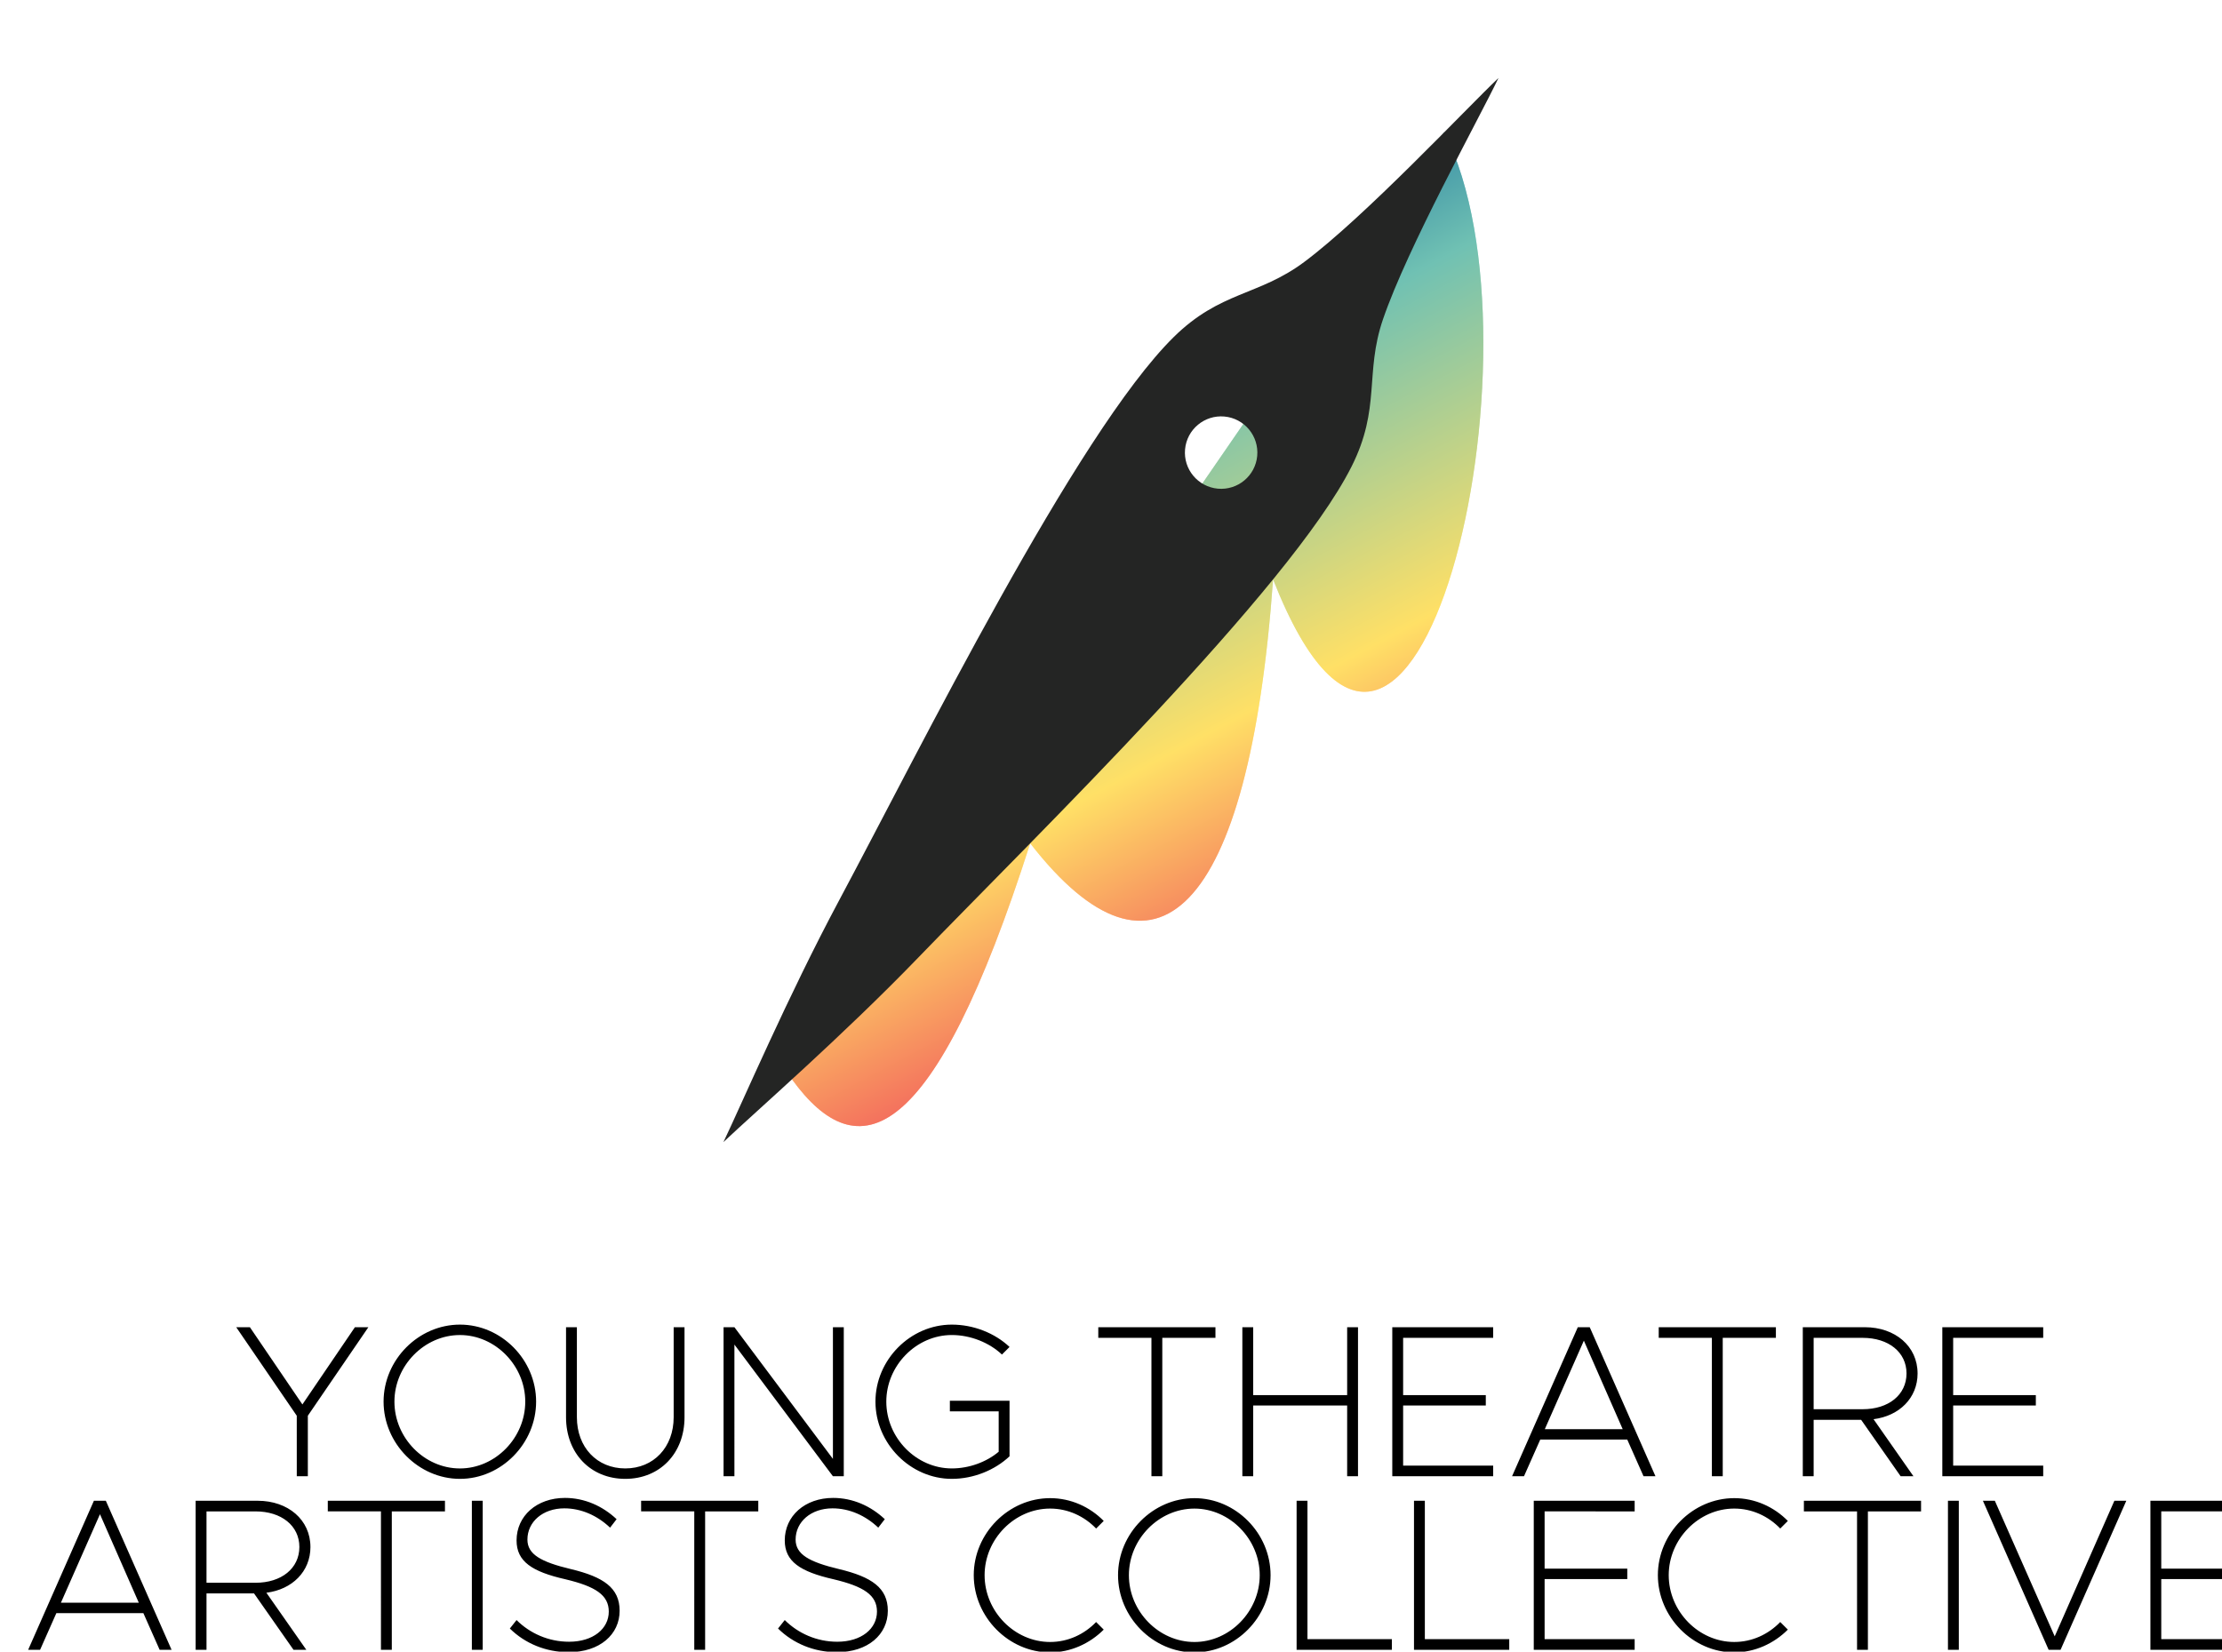 <?xml version="1.0" encoding="UTF-8" standalone="no"?> <svg xmlns:xlink="http://www.w3.org/1999/xlink" xmlns="http://www.w3.org/2000/svg" xmlns:svg="http://www.w3.org/2000/svg" width="424.371" height="315.499" viewBox="0 0 112.282 83.476" version="1.1" id="svg1" xml:space="preserve"><defs id="defs1"><linearGradient id="linearGradient160"><stop style="stop-color:#f25f5c;stop-opacity:1;" offset="0" id="stop157"></stop><stop style="stop-color:#ffe066;stop-opacity:1;" offset="0.319" id="stop158"></stop><stop style="stop-color:#70c1b3;stop-opacity:1;" offset="0.767" id="stop159"></stop><stop style="stop-color:#247ba0;stop-opacity:1;" offset="1" id="stop160"></stop></linearGradient><filter style="color-interpolation-filters:sRGB" id="filter11-4-4-7" x="-0.102" y="-0.074" width="1.205" height="1.149"><feGaussianBlur stdDeviation="21.071" id="feGaussianBlur11-8-2-7"></feGaussianBlur></filter><linearGradient xlink:href="#linearGradient160" id="linearGradient147" gradientUnits="userSpaceOnUse" x1="660.583" y1="746.943" x2="453.498" y2="357.474" spreadMethod="reflect"></linearGradient><linearGradient xlink:href="#linearGradient160" id="linearGradient148" gradientUnits="userSpaceOnUse" x1="660.583" y1="746.943" x2="453.498" y2="357.474" spreadMethod="reflect"></linearGradient></defs><g id="layer1" transform="translate(-3459.559,-22.446)"> ,,,, <g id="g12" transform="translate(1.984,-0.989)"><g id="g7-5-8" transform="matrix(0.066,0,0,0.066,3479.958,-146.891)"><g id="g11-5-7-6" transform="matrix(1.2,0,0,1.2,-136.546,2399.843)"><circle style="opacity:1;fill:#ffffff;fill-opacity:1;stroke:none;stroke-width:2.076;stroke-linecap:round;stroke-linejoin:round;stroke-dasharray:none;paint-order:stroke fill markers" id="path11-1-6-5" cx="540" cy="540" r="288.418"></circle><g id="g10-9-7-1-0" style="opacity:0.54;filter:url(#filter11-4-4-7)"><path style="fill:url(#linearGradient147);fill-opacity:1;fill-rule:nonzero;stroke:none;stroke-width:15.142;stroke-linecap:round;stroke-linejoin:round;stroke-dasharray:none;paint-order:stroke fill markers" d="M 752.671,235.093 C 822.298,371.998 733.136,748.494 643.436,520.437 628.09,734.685 567.828,791.05 488.482,688.854 426.647,882.319 378.702,897.665 336.49,839.484" id="path2-0-0-1-8-2"></path><path id="path1-2-8-1-9-8" style="fill:#ffffff;fill-opacity:1;fill-rule:nonzero;stroke:none;stroke-width:154.893;stroke-linecap:round;stroke-linejoin:round;stroke-dasharray:none;paint-order:stroke fill markers" d="m 787.255,200.48 c -20.677,19.581 -85.197,88.54 -124.061,117.485 -29.128,21.694 -53.397,18.48 -83.189,47.865 -62.187,61.337 -162.303,263.788 -213.516,359.558 -32.736,61.217 -61.454,128.444 -73.745,154.132 20.677,-19.581 75.845,-67.542 124.061,-117.485 75.431,-78.133 237.39,-235.552 276.682,-313.562 18.824,-37.372 8.315,-59.485 20.023,-93.865 15.621,-45.872 61.454,-128.44 73.744,-154.129 z M 612.39,416.513 c 12.712,1.157 22.08,12.401 20.922,25.114 -1.157,12.712 -12.401,22.08 -25.114,20.922 -12.712,-1.157 -22.08,-12.401 -20.922,-25.114 1.157,-12.712 12.401,-22.08 25.114,-20.922 z"></path></g><g id="g10-5-2-6"><path style="fill:url(#linearGradient148);fill-opacity:1;fill-rule:nonzero;stroke:none;stroke-width:15.142;stroke-linecap:round;stroke-linejoin:round;stroke-dasharray:none;paint-order:stroke fill markers" d="M 752.671,235.093 C 822.298,371.998 733.136,748.494 643.436,520.437 628.09,734.685 567.828,791.05 488.482,688.854 426.647,882.319 378.702,897.665 336.49,839.484" id="path2-0-2-7-0"></path><path id="path1-2-7-9-2" style="fill:#242524;fill-opacity:1;fill-rule:nonzero;stroke:none;stroke-width:154.893;stroke-linecap:round;stroke-linejoin:round;stroke-dasharray:none;paint-order:stroke fill markers" d="m 787.255,200.48 c -20.677,19.581 -85.197,88.54 -124.061,117.485 -29.128,21.694 -53.397,18.48 -83.189,47.865 -62.187,61.337 -162.303,263.788 -213.516,359.558 -32.736,61.217 -61.454,128.444 -73.745,154.132 20.677,-19.581 75.845,-67.542 124.061,-117.485 75.431,-78.133 237.39,-235.552 276.682,-313.562 18.824,-37.372 8.315,-59.485 20.023,-93.865 15.621,-45.872 61.454,-128.44 73.744,-154.129 z M 612.39,416.513 c 12.712,1.157 22.08,12.401 20.922,25.114 -1.157,12.712 -12.401,22.08 -25.114,20.922 -12.712,-1.157 -22.08,-12.401 -20.922,-25.114 1.157,-12.712 12.401,-22.08 25.114,-20.922 z"></path></g></g></g><g id="g148" transform="matrix(0.803,0,0,0.803,673.288,35.506)"><path d="m 3486.032,77.882 h 0.696 v -3.809 l 3.809,-5.571 h -0.847 l -3.304,4.861 -3.304,-4.861 h -0.86 l 3.809,5.571 z m 10.268,0.164 c 2.608,0 4.793,-2.226 4.793,-4.861 0,-2.635 -2.185,-4.847 -4.793,-4.847 -2.608,0 -4.806,2.212 -4.806,4.847 0,2.635 2.198,4.861 4.806,4.861 z m 0,-0.655 c -2.239,0 -4.123,-1.925 -4.123,-4.205 0,-2.267 1.884,-4.192 4.123,-4.192 2.226,0 4.11,1.925 4.11,4.192 0,2.28 -1.884,4.205 -4.11,4.205 z m 10.404,0.655 c 2.185,0 3.728,-1.611 3.728,-3.878 v -5.666 h -0.683 v 5.666 c 0,1.884 -1.256,3.222 -3.045,3.222 -1.789,0 -3.045,-1.338 -3.045,-3.222 v -5.666 h -0.683 v 5.666 c 0,2.267 1.543,3.878 3.728,3.878 z m 6.185,-0.164 h 0.683 V 69.594 l 6.199,8.288 h 0.683 V 68.501 h -0.683 v 8.288 l -6.199,-8.288 h -0.683 z m 14.241,-4.083 h 3.072 v 2.54 c -0.778,0.655 -1.871,1.051 -2.949,1.051 -2.239,0 -4.123,-1.925 -4.123,-4.205 0,-2.267 1.884,-4.192 4.123,-4.192 1.174,0 2.362,0.478 3.154,1.229 l 0.478,-0.478 c -0.928,-0.874 -2.267,-1.406 -3.632,-1.406 -2.608,0 -4.806,2.212 -4.806,4.847 0,2.635 2.198,4.861 4.806,4.861 1.365,0 2.704,-0.546 3.632,-1.42 v -3.495 h -3.755 z m 12.685,4.083 h 0.683 v -8.711 h 3.345 V 68.501 h -7.373 v 0.669 h 3.345 z m 12.316,-9.38 v 4.274 h -5.912 V 68.501 h -0.683 v 9.38 h 0.683 v -4.451 h 5.912 v 4.451 h 0.683 V 68.501 Z m 9.189,0.669 V 68.501 h -6.349 v 9.38 h 6.349 v -0.669 h -5.666 v -3.782 h 5.202 v -0.655 h -5.202 v -3.605 z m 9.462,8.711 h 0.751 l -4.137,-9.38 h -0.751 l -4.137,9.38 h 0.751 l 1.024,-2.308 h 5.475 z m -6.213,-2.963 2.458,-5.571 2.444,5.571 z m 10.514,2.963 h 0.683 v -8.711 h 3.345 V 68.501 h -7.373 v 0.669 h 3.345 z m 12.944,-6.472 c 0,-1.707 -1.406,-2.908 -3.318,-2.908 h -3.905 v 9.38 h 0.683 v -3.55 h 2.99 l 2.485,3.55 h 0.806 l -2.512,-3.591 c 1.625,-0.205 2.772,-1.338 2.772,-2.881 z m -6.54,-2.239 h 3.086 c 1.625,0 2.758,0.901 2.758,2.239 0,1.352 -1.133,2.253 -2.758,2.253 h -3.086 z m 14.446,0 V 68.501 h -6.349 v 9.38 h 6.349 v -0.669 h -5.666 v -3.782 h 5.202 v -0.655 h -5.202 v -3.605 z" id="path1-8" style="font-size:13.654px;line-height:0.8;font-family:Metropolis;-inkscape-font-specification:Metropolis;stroke-width:1.138"></path><path d="m 3477.402,88.805 h 0.751 l -4.137,-9.38 h -0.751 l -4.137,9.38 h 0.751 l 1.024,-2.308 h 5.475 z m -6.213,-2.963 2.458,-5.571 2.444,5.571 z m 15.702,-3.509 c 0,-1.707 -1.406,-2.908 -3.318,-2.908 h -3.905 v 9.38 h 0.683 v -3.55 h 2.99 l 2.485,3.55 h 0.806 l -2.512,-3.591 c 1.625,-0.205 2.772,-1.338 2.772,-2.881 z m -6.54,-2.239 h 3.086 c 1.625,0 2.758,0.901 2.758,2.239 0,1.352 -1.133,2.253 -2.758,2.253 h -3.086 z m 10.978,8.711 h 0.683 v -8.711 h 3.345 V 79.424 h -7.373 v 0.669 h 3.345 z m 5.721,0 h 0.683 V 79.424 h -0.683 z m 6.09,0.15 c 1.966,0 3.209,-1.12 3.209,-2.608 0,-1.434 -1.01,-2.13 -3.072,-2.622 -1.884,-0.451 -2.731,-0.928 -2.731,-1.857 0,-1.12 0.969,-1.966 2.321,-1.966 1.065,0 2.075,0.451 2.881,1.215 l 0.41,-0.533 c -0.887,-0.833 -2.021,-1.338 -3.25,-1.338 -1.775,0 -3.045,1.133 -3.045,2.676 0,1.324 0.969,1.966 3.072,2.444 1.898,0.451 2.731,0.997 2.731,2.034 0,1.079 -0.983,1.898 -2.499,1.898 -1.297,0 -2.471,-0.533 -3.304,-1.365 l -0.423,0.533 c 0.956,0.942 2.267,1.488 3.7,1.488 z m 7.906,-0.15 h 0.683 v -8.711 h 3.345 V 79.424 h -7.373 v 0.669 h 3.345 z m 8.971,0.15 c 1.966,0 3.209,-1.12 3.209,-2.608 0,-1.434 -1.01,-2.13 -3.072,-2.622 -1.884,-0.451 -2.731,-0.928 -2.731,-1.857 0,-1.12 0.969,-1.966 2.321,-1.966 1.065,0 2.075,0.451 2.881,1.215 l 0.41,-0.533 c -0.887,-0.833 -2.021,-1.338 -3.25,-1.338 -1.775,0 -3.045,1.133 -3.045,2.676 0,1.324 0.969,1.966 3.072,2.444 1.898,0.451 2.731,0.997 2.731,2.034 0,1.079 -0.983,1.898 -2.499,1.898 -1.297,0 -2.471,-0.533 -3.304,-1.365 l -0.423,0.533 c 0.956,0.942 2.267,1.488 3.7,1.488 z m 13.422,0.014 c 1.297,0 2.499,-0.56 3.373,-1.434 l -0.478,-0.478 c -0.751,0.778 -1.775,1.256 -2.895,1.256 -2.239,0 -4.123,-1.925 -4.123,-4.205 0,-2.267 1.884,-4.192 4.123,-4.192 1.12,0 2.144,0.478 2.895,1.256 l 0.478,-0.478 c -0.874,-0.888 -2.075,-1.434 -3.373,-1.434 -2.608,0 -4.806,2.212 -4.806,4.847 0,2.635 2.198,4.861 4.806,4.861 z m 9.08,0 c 2.608,0 4.793,-2.226 4.793,-4.861 0,-2.635 -2.185,-4.847 -4.793,-4.847 -2.608,0 -4.806,2.212 -4.806,4.847 0,2.635 2.198,4.861 4.806,4.861 z m 0,-0.655 c -2.239,0 -4.123,-1.925 -4.123,-4.205 0,-2.267 1.884,-4.192 4.123,-4.192 2.226,0 4.11,1.925 4.11,4.192 0,2.28 -1.884,4.205 -4.11,4.205 z m 7.114,-0.178 v -8.711 h -0.683 v 9.38 h 5.994 v -0.669 z m 7.387,0 v -8.711 h -0.683 v 9.38 h 5.994 v -0.669 z m 13.203,-8.042 v -0.669 h -6.349 v 9.38 h 6.349 v -0.669 h -5.666 V 84.353 h 5.202 v -0.655 h -5.202 v -3.605 z m 6.267,8.875 c 1.297,0 2.499,-0.56 3.373,-1.434 l -0.478,-0.478 c -0.751,0.778 -1.775,1.256 -2.895,1.256 -2.239,0 -4.123,-1.925 -4.123,-4.205 0,-2.267 1.884,-4.192 4.123,-4.192 1.12,0 2.144,0.478 2.895,1.256 l 0.478,-0.478 c -0.874,-0.888 -2.075,-1.434 -3.373,-1.434 -2.608,0 -4.806,2.212 -4.806,4.847 0,2.635 2.198,4.861 4.806,4.861 z m 7.728,-0.164 h 0.683 v -8.711 h 3.345 v -0.669 h -7.373 v 0.669 h 3.345 z m 5.721,0 h 0.683 v -9.38 h -0.683 z m 10.473,-9.38 -3.755,8.534 -3.768,-8.534 h -0.751 l 4.137,9.38 h 0.751 l 4.137,-9.38 z m 8.616,0.669 v -0.669 h -6.349 v 9.38 h 6.349 v -0.669 h -5.666 V 84.353 h 5.202 v -0.655 h -5.202 v -3.605 z" id="path2-7" style="font-size:13.654px;line-height:0.8;font-family:Metropolis;-inkscape-font-specification:Metropolis;stroke-width:1.138"></path></g></g></g></svg> 
